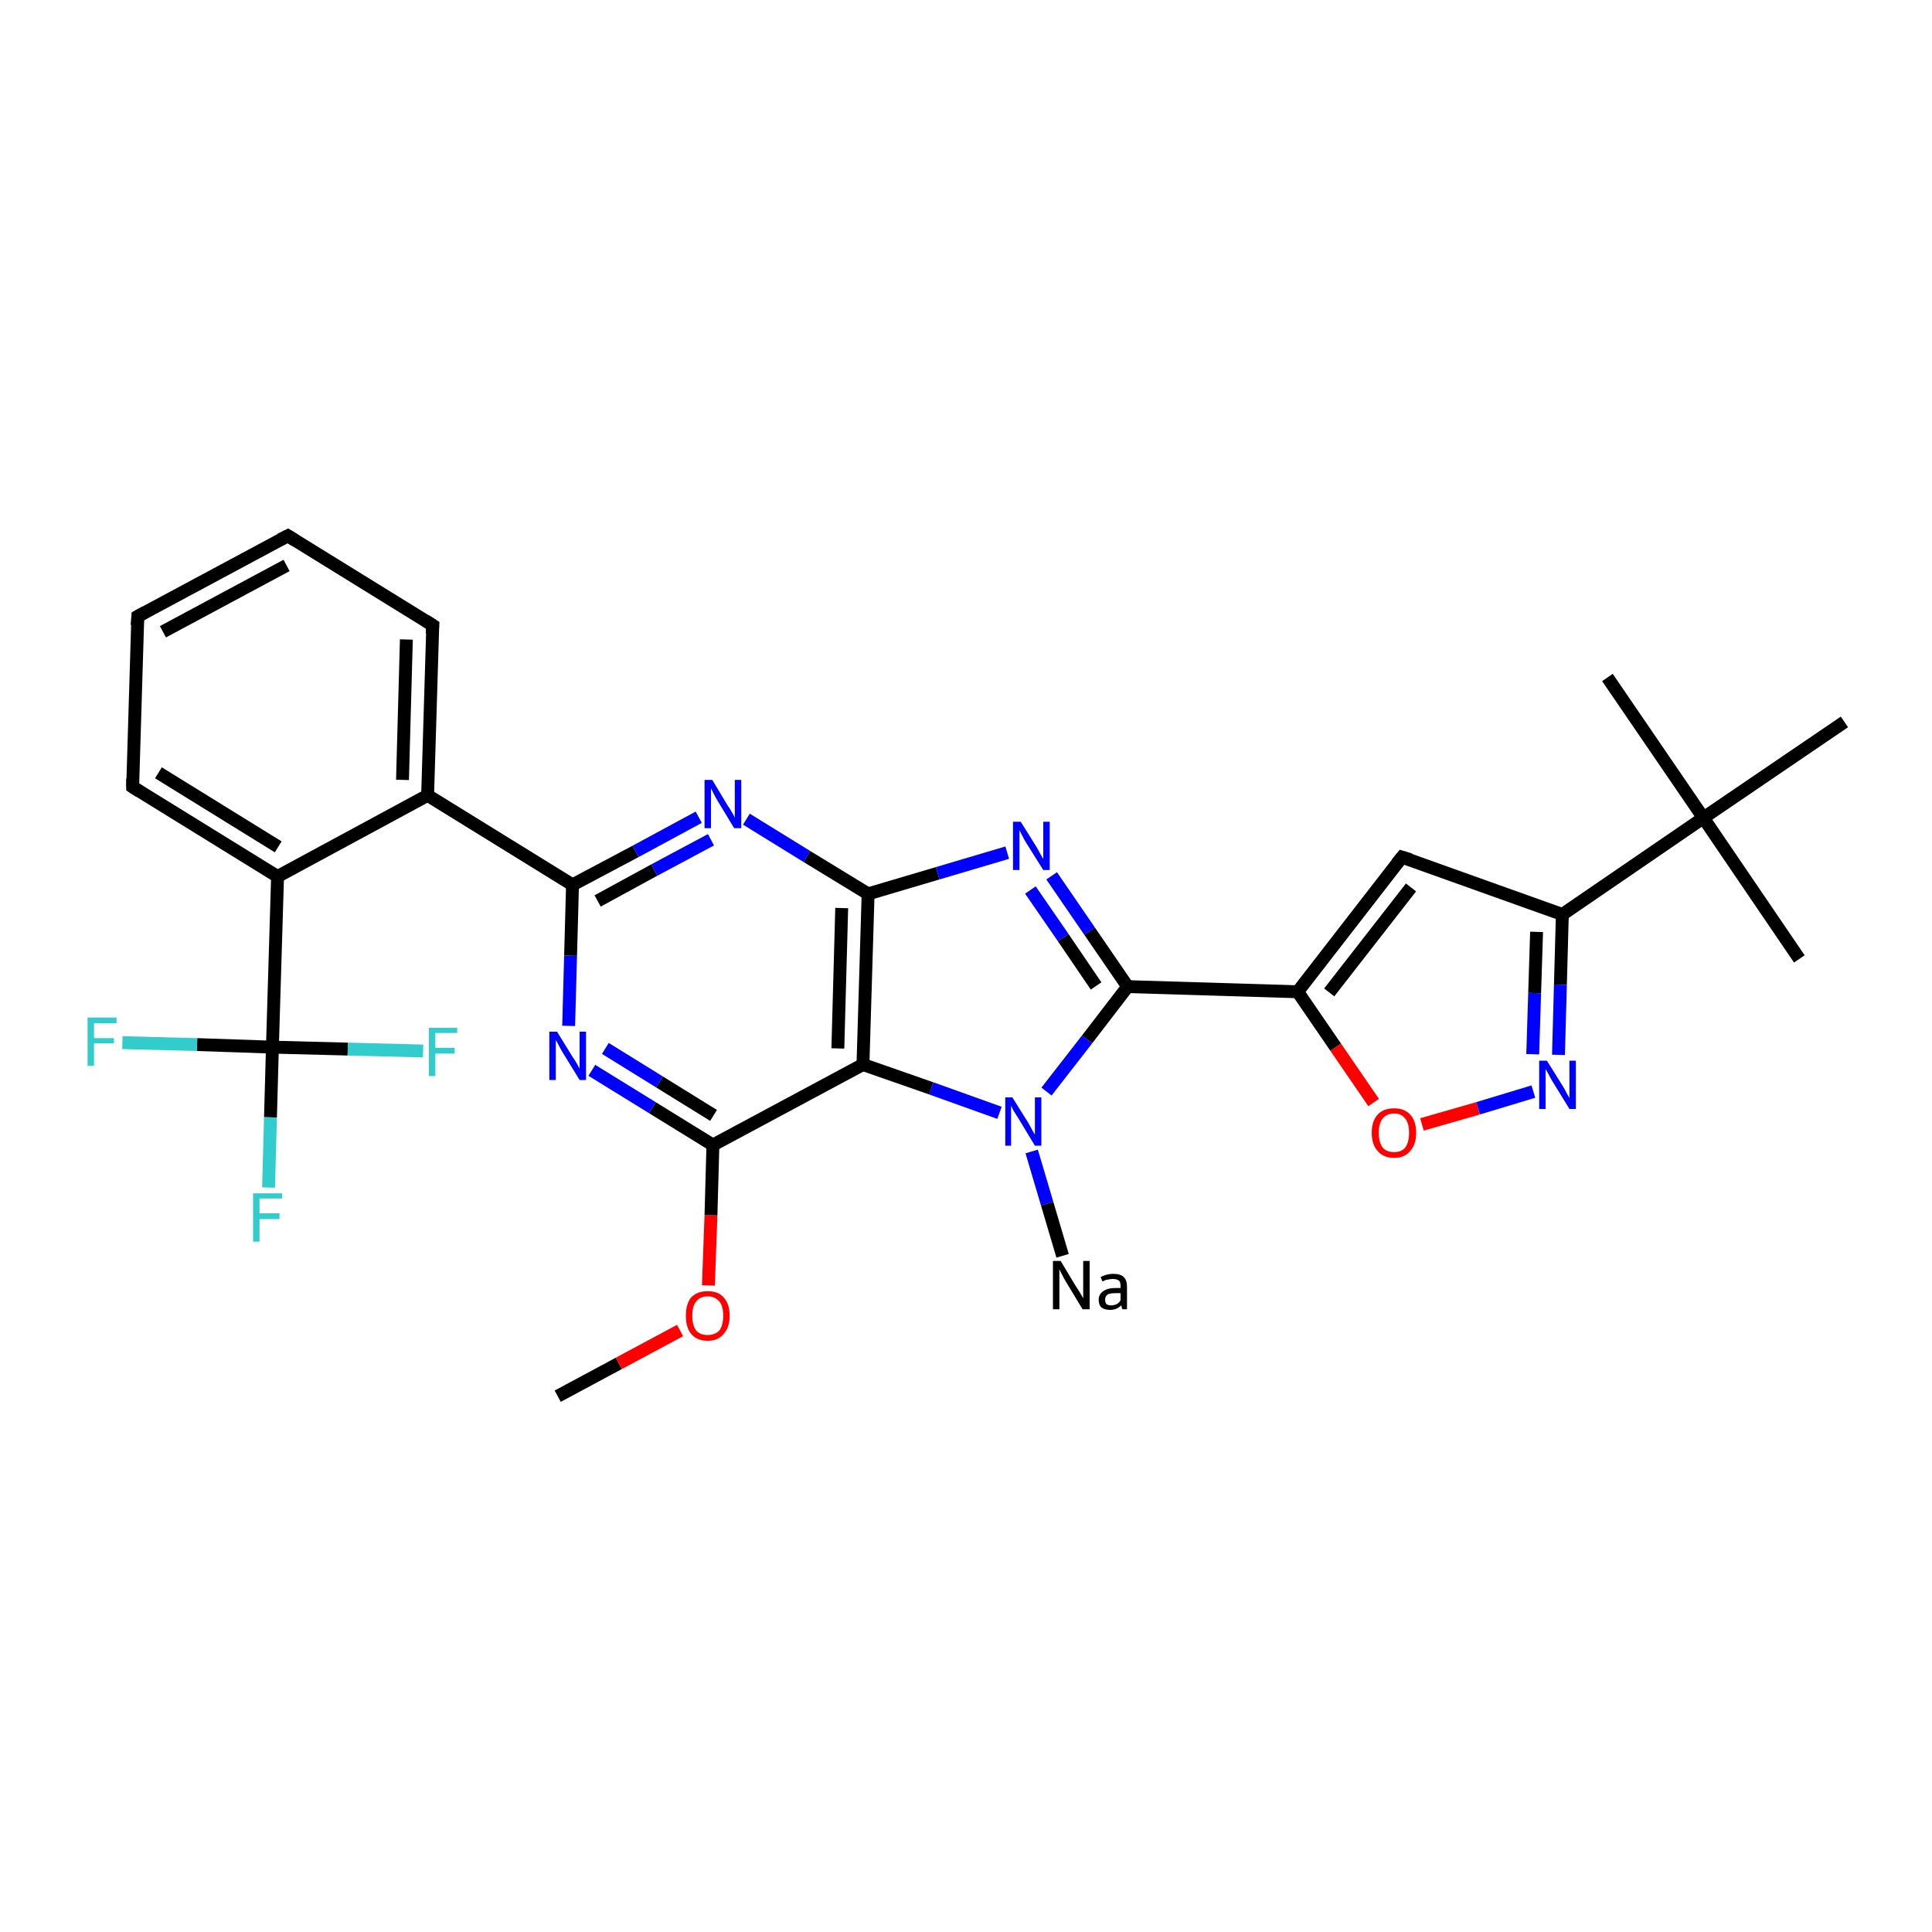<?xml version='1.0' encoding='iso-8859-1'?>
<svg version='1.1' baseProfile='full'
              xmlns='http://www.w3.org/2000/svg'
                      xmlns:rdkit='http://www.rdkit.org/xml'
                      xmlns:xlink='http://www.w3.org/1999/xlink'
                  xml:space='preserve'
width='300px' height='300px' viewBox='0 0 300 300'>
<!-- END OF HEADER -->
<rect style='opacity:1.0;fill:#FFFFFF;stroke:none' width='300.0' height='300.0' x='0.0' y='0.0'> </rect>
<path class='bond-0 atom-0 atom-1' d='M 86.6,216.8 L 96.1,211.7' style='fill:none;fill-rule:evenodd;stroke:#000000;stroke-width:2.0px;stroke-linecap:butt;stroke-linejoin:miter;stroke-opacity:1' />
<path class='bond-0 atom-0 atom-1' d='M 96.1,211.7 L 105.6,206.6' style='fill:none;fill-rule:evenodd;stroke:#FF0000;stroke-width:2.0px;stroke-linecap:butt;stroke-linejoin:miter;stroke-opacity:1' />
<path class='bond-1 atom-1 atom-2' d='M 110.0,199.6 L 110.4,188.7' style='fill:none;fill-rule:evenodd;stroke:#FF0000;stroke-width:2.0px;stroke-linecap:butt;stroke-linejoin:miter;stroke-opacity:1' />
<path class='bond-1 atom-1 atom-2' d='M 110.4,188.7 L 110.7,177.8' style='fill:none;fill-rule:evenodd;stroke:#000000;stroke-width:2.0px;stroke-linecap:butt;stroke-linejoin:miter;stroke-opacity:1' />
<path class='bond-2 atom-2 atom-3' d='M 110.7,177.8 L 101.3,172.0' style='fill:none;fill-rule:evenodd;stroke:#000000;stroke-width:2.0px;stroke-linecap:butt;stroke-linejoin:miter;stroke-opacity:1' />
<path class='bond-2 atom-2 atom-3' d='M 101.3,172.0 L 91.9,166.2' style='fill:none;fill-rule:evenodd;stroke:#0000FF;stroke-width:2.0px;stroke-linecap:butt;stroke-linejoin:miter;stroke-opacity:1' />
<path class='bond-2 atom-2 atom-3' d='M 110.8,173.2 L 102.4,168.0' style='fill:none;fill-rule:evenodd;stroke:#000000;stroke-width:2.0px;stroke-linecap:butt;stroke-linejoin:miter;stroke-opacity:1' />
<path class='bond-2 atom-2 atom-3' d='M 102.4,168.0 L 94.0,162.8' style='fill:none;fill-rule:evenodd;stroke:#0000FF;stroke-width:2.0px;stroke-linecap:butt;stroke-linejoin:miter;stroke-opacity:1' />
<path class='bond-3 atom-3 atom-4' d='M 88.3,159.3 L 88.6,148.4' style='fill:none;fill-rule:evenodd;stroke:#0000FF;stroke-width:2.0px;stroke-linecap:butt;stroke-linejoin:miter;stroke-opacity:1' />
<path class='bond-3 atom-3 atom-4' d='M 88.6,148.4 L 88.9,137.4' style='fill:none;fill-rule:evenodd;stroke:#000000;stroke-width:2.0px;stroke-linecap:butt;stroke-linejoin:miter;stroke-opacity:1' />
<path class='bond-4 atom-4 atom-5' d='M 88.9,137.4 L 98.7,132.2' style='fill:none;fill-rule:evenodd;stroke:#000000;stroke-width:2.0px;stroke-linecap:butt;stroke-linejoin:miter;stroke-opacity:1' />
<path class='bond-4 atom-4 atom-5' d='M 98.7,132.2 L 108.5,126.9' style='fill:none;fill-rule:evenodd;stroke:#0000FF;stroke-width:2.0px;stroke-linecap:butt;stroke-linejoin:miter;stroke-opacity:1' />
<path class='bond-4 atom-4 atom-5' d='M 92.8,139.9 L 101.6,135.1' style='fill:none;fill-rule:evenodd;stroke:#000000;stroke-width:2.0px;stroke-linecap:butt;stroke-linejoin:miter;stroke-opacity:1' />
<path class='bond-4 atom-4 atom-5' d='M 101.6,135.1 L 110.4,130.4' style='fill:none;fill-rule:evenodd;stroke:#0000FF;stroke-width:2.0px;stroke-linecap:butt;stroke-linejoin:miter;stroke-opacity:1' />
<path class='bond-5 atom-5 atom-6' d='M 115.9,127.2 L 125.3,133.0' style='fill:none;fill-rule:evenodd;stroke:#0000FF;stroke-width:2.0px;stroke-linecap:butt;stroke-linejoin:miter;stroke-opacity:1' />
<path class='bond-5 atom-5 atom-6' d='M 125.3,133.0 L 134.8,138.8' style='fill:none;fill-rule:evenodd;stroke:#000000;stroke-width:2.0px;stroke-linecap:butt;stroke-linejoin:miter;stroke-opacity:1' />
<path class='bond-6 atom-6 atom-7' d='M 134.8,138.8 L 145.6,135.6' style='fill:none;fill-rule:evenodd;stroke:#000000;stroke-width:2.0px;stroke-linecap:butt;stroke-linejoin:miter;stroke-opacity:1' />
<path class='bond-6 atom-6 atom-7' d='M 145.6,135.6 L 156.4,132.4' style='fill:none;fill-rule:evenodd;stroke:#0000FF;stroke-width:2.0px;stroke-linecap:butt;stroke-linejoin:miter;stroke-opacity:1' />
<path class='bond-7 atom-7 atom-8' d='M 163.3,136.0 L 169.2,144.6' style='fill:none;fill-rule:evenodd;stroke:#0000FF;stroke-width:2.0px;stroke-linecap:butt;stroke-linejoin:miter;stroke-opacity:1' />
<path class='bond-7 atom-7 atom-8' d='M 169.2,144.6 L 175.1,153.2' style='fill:none;fill-rule:evenodd;stroke:#000000;stroke-width:2.0px;stroke-linecap:butt;stroke-linejoin:miter;stroke-opacity:1' />
<path class='bond-7 atom-7 atom-8' d='M 160.0,138.2 L 165.1,145.6' style='fill:none;fill-rule:evenodd;stroke:#0000FF;stroke-width:2.0px;stroke-linecap:butt;stroke-linejoin:miter;stroke-opacity:1' />
<path class='bond-7 atom-7 atom-8' d='M 165.1,145.6 L 170.2,153.1' style='fill:none;fill-rule:evenodd;stroke:#000000;stroke-width:2.0px;stroke-linecap:butt;stroke-linejoin:miter;stroke-opacity:1' />
<path class='bond-8 atom-8 atom-9' d='M 175.1,153.2 L 201.5,154.0' style='fill:none;fill-rule:evenodd;stroke:#000000;stroke-width:2.0px;stroke-linecap:butt;stroke-linejoin:miter;stroke-opacity:1' />
<path class='bond-9 atom-9 atom-10' d='M 201.5,154.0 L 217.7,133.1' style='fill:none;fill-rule:evenodd;stroke:#000000;stroke-width:2.0px;stroke-linecap:butt;stroke-linejoin:miter;stroke-opacity:1' />
<path class='bond-9 atom-9 atom-10' d='M 206.4,154.1 L 219.1,137.8' style='fill:none;fill-rule:evenodd;stroke:#000000;stroke-width:2.0px;stroke-linecap:butt;stroke-linejoin:miter;stroke-opacity:1' />
<path class='bond-10 atom-10 atom-11' d='M 217.7,133.1 L 242.6,142.0' style='fill:none;fill-rule:evenodd;stroke:#000000;stroke-width:2.0px;stroke-linecap:butt;stroke-linejoin:miter;stroke-opacity:1' />
<path class='bond-11 atom-11 atom-12' d='M 242.6,142.0 L 242.3,152.9' style='fill:none;fill-rule:evenodd;stroke:#000000;stroke-width:2.0px;stroke-linecap:butt;stroke-linejoin:miter;stroke-opacity:1' />
<path class='bond-11 atom-11 atom-12' d='M 242.3,152.9 L 242.0,163.8' style='fill:none;fill-rule:evenodd;stroke:#0000FF;stroke-width:2.0px;stroke-linecap:butt;stroke-linejoin:miter;stroke-opacity:1' />
<path class='bond-11 atom-11 atom-12' d='M 238.6,144.7 L 238.3,154.2' style='fill:none;fill-rule:evenodd;stroke:#000000;stroke-width:2.0px;stroke-linecap:butt;stroke-linejoin:miter;stroke-opacity:1' />
<path class='bond-11 atom-11 atom-12' d='M 238.3,154.2 L 238.0,163.7' style='fill:none;fill-rule:evenodd;stroke:#0000FF;stroke-width:2.0px;stroke-linecap:butt;stroke-linejoin:miter;stroke-opacity:1' />
<path class='bond-12 atom-12 atom-13' d='M 238.1,169.5 L 229.5,172.1' style='fill:none;fill-rule:evenodd;stroke:#0000FF;stroke-width:2.0px;stroke-linecap:butt;stroke-linejoin:miter;stroke-opacity:1' />
<path class='bond-12 atom-12 atom-13' d='M 229.5,172.1 L 220.8,174.6' style='fill:none;fill-rule:evenodd;stroke:#FF0000;stroke-width:2.0px;stroke-linecap:butt;stroke-linejoin:miter;stroke-opacity:1' />
<path class='bond-13 atom-11 atom-14' d='M 242.6,142.0 L 264.5,127.0' style='fill:none;fill-rule:evenodd;stroke:#000000;stroke-width:2.0px;stroke-linecap:butt;stroke-linejoin:miter;stroke-opacity:1' />
<path class='bond-14 atom-14 atom-15' d='M 264.5,127.0 L 279.4,148.9' style='fill:none;fill-rule:evenodd;stroke:#000000;stroke-width:2.0px;stroke-linecap:butt;stroke-linejoin:miter;stroke-opacity:1' />
<path class='bond-15 atom-14 atom-16' d='M 264.5,127.0 L 249.6,105.2' style='fill:none;fill-rule:evenodd;stroke:#000000;stroke-width:2.0px;stroke-linecap:butt;stroke-linejoin:miter;stroke-opacity:1' />
<path class='bond-16 atom-14 atom-17' d='M 264.5,127.0 L 286.4,112.1' style='fill:none;fill-rule:evenodd;stroke:#000000;stroke-width:2.0px;stroke-linecap:butt;stroke-linejoin:miter;stroke-opacity:1' />
<path class='bond-17 atom-8 atom-18' d='M 175.1,153.2 L 168.8,161.4' style='fill:none;fill-rule:evenodd;stroke:#000000;stroke-width:2.0px;stroke-linecap:butt;stroke-linejoin:miter;stroke-opacity:1' />
<path class='bond-17 atom-8 atom-18' d='M 168.8,161.4 L 162.5,169.5' style='fill:none;fill-rule:evenodd;stroke:#0000FF;stroke-width:2.0px;stroke-linecap:butt;stroke-linejoin:miter;stroke-opacity:1' />
<path class='bond-18 atom-18 atom-19' d='M 160.2,178.8 L 162.6,186.9' style='fill:none;fill-rule:evenodd;stroke:#0000FF;stroke-width:2.0px;stroke-linecap:butt;stroke-linejoin:miter;stroke-opacity:1' />
<path class='bond-18 atom-18 atom-19' d='M 162.6,186.9 L 165.0,195.0' style='fill:none;fill-rule:evenodd;stroke:#000000;stroke-width:2.0px;stroke-linecap:butt;stroke-linejoin:miter;stroke-opacity:1' />
<path class='bond-19 atom-18 atom-20' d='M 155.2,172.8 L 144.6,169.0' style='fill:none;fill-rule:evenodd;stroke:#0000FF;stroke-width:2.0px;stroke-linecap:butt;stroke-linejoin:miter;stroke-opacity:1' />
<path class='bond-19 atom-18 atom-20' d='M 144.6,169.0 L 134.0,165.3' style='fill:none;fill-rule:evenodd;stroke:#000000;stroke-width:2.0px;stroke-linecap:butt;stroke-linejoin:miter;stroke-opacity:1' />
<path class='bond-20 atom-4 atom-21' d='M 88.9,137.4 L 66.4,123.5' style='fill:none;fill-rule:evenodd;stroke:#000000;stroke-width:2.0px;stroke-linecap:butt;stroke-linejoin:miter;stroke-opacity:1' />
<path class='bond-21 atom-21 atom-22' d='M 66.4,123.5 L 67.2,97.1' style='fill:none;fill-rule:evenodd;stroke:#000000;stroke-width:2.0px;stroke-linecap:butt;stroke-linejoin:miter;stroke-opacity:1' />
<path class='bond-21 atom-21 atom-22' d='M 62.5,121.1 L 63.1,99.3' style='fill:none;fill-rule:evenodd;stroke:#000000;stroke-width:2.0px;stroke-linecap:butt;stroke-linejoin:miter;stroke-opacity:1' />
<path class='bond-22 atom-22 atom-23' d='M 67.2,97.1 L 44.7,83.2' style='fill:none;fill-rule:evenodd;stroke:#000000;stroke-width:2.0px;stroke-linecap:butt;stroke-linejoin:miter;stroke-opacity:1' />
<path class='bond-23 atom-23 atom-24' d='M 44.7,83.2 L 21.4,95.7' style='fill:none;fill-rule:evenodd;stroke:#000000;stroke-width:2.0px;stroke-linecap:butt;stroke-linejoin:miter;stroke-opacity:1' />
<path class='bond-23 atom-23 atom-24' d='M 44.5,87.8 L 25.3,98.1' style='fill:none;fill-rule:evenodd;stroke:#000000;stroke-width:2.0px;stroke-linecap:butt;stroke-linejoin:miter;stroke-opacity:1' />
<path class='bond-24 atom-24 atom-25' d='M 21.4,95.7 L 20.6,122.2' style='fill:none;fill-rule:evenodd;stroke:#000000;stroke-width:2.0px;stroke-linecap:butt;stroke-linejoin:miter;stroke-opacity:1' />
<path class='bond-25 atom-25 atom-26' d='M 20.6,122.2 L 43.1,136.1' style='fill:none;fill-rule:evenodd;stroke:#000000;stroke-width:2.0px;stroke-linecap:butt;stroke-linejoin:miter;stroke-opacity:1' />
<path class='bond-25 atom-25 atom-26' d='M 24.6,120.0 L 43.2,131.5' style='fill:none;fill-rule:evenodd;stroke:#000000;stroke-width:2.0px;stroke-linecap:butt;stroke-linejoin:miter;stroke-opacity:1' />
<path class='bond-26 atom-26 atom-27' d='M 43.1,136.1 L 42.3,162.6' style='fill:none;fill-rule:evenodd;stroke:#000000;stroke-width:2.0px;stroke-linecap:butt;stroke-linejoin:miter;stroke-opacity:1' />
<path class='bond-27 atom-27 atom-28' d='M 42.3,162.6 L 42.0,173.5' style='fill:none;fill-rule:evenodd;stroke:#000000;stroke-width:2.0px;stroke-linecap:butt;stroke-linejoin:miter;stroke-opacity:1' />
<path class='bond-27 atom-27 atom-28' d='M 42.0,173.5 L 41.7,184.4' style='fill:none;fill-rule:evenodd;stroke:#33CCCC;stroke-width:2.0px;stroke-linecap:butt;stroke-linejoin:miter;stroke-opacity:1' />
<path class='bond-28 atom-27 atom-29' d='M 42.3,162.6 L 30.6,162.2' style='fill:none;fill-rule:evenodd;stroke:#000000;stroke-width:2.0px;stroke-linecap:butt;stroke-linejoin:miter;stroke-opacity:1' />
<path class='bond-28 atom-27 atom-29' d='M 30.6,162.2 L 19.0,161.9' style='fill:none;fill-rule:evenodd;stroke:#33CCCC;stroke-width:2.0px;stroke-linecap:butt;stroke-linejoin:miter;stroke-opacity:1' />
<path class='bond-29 atom-27 atom-30' d='M 42.3,162.6 L 54.0,162.9' style='fill:none;fill-rule:evenodd;stroke:#000000;stroke-width:2.0px;stroke-linecap:butt;stroke-linejoin:miter;stroke-opacity:1' />
<path class='bond-29 atom-27 atom-30' d='M 54.0,162.9 L 65.7,163.2' style='fill:none;fill-rule:evenodd;stroke:#33CCCC;stroke-width:2.0px;stroke-linecap:butt;stroke-linejoin:miter;stroke-opacity:1' />
<path class='bond-30 atom-20 atom-2' d='M 134.0,165.3 L 110.7,177.8' style='fill:none;fill-rule:evenodd;stroke:#000000;stroke-width:2.0px;stroke-linecap:butt;stroke-linejoin:miter;stroke-opacity:1' />
<path class='bond-31 atom-26 atom-21' d='M 43.1,136.1 L 66.4,123.5' style='fill:none;fill-rule:evenodd;stroke:#000000;stroke-width:2.0px;stroke-linecap:butt;stroke-linejoin:miter;stroke-opacity:1' />
<path class='bond-32 atom-20 atom-6' d='M 134.0,165.3 L 134.8,138.8' style='fill:none;fill-rule:evenodd;stroke:#000000;stroke-width:2.0px;stroke-linecap:butt;stroke-linejoin:miter;stroke-opacity:1' />
<path class='bond-32 atom-20 atom-6' d='M 130.1,162.8 L 130.7,141.0' style='fill:none;fill-rule:evenodd;stroke:#000000;stroke-width:2.0px;stroke-linecap:butt;stroke-linejoin:miter;stroke-opacity:1' />
<path class='bond-33 atom-13 atom-9' d='M 213.3,171.2 L 207.4,162.6' style='fill:none;fill-rule:evenodd;stroke:#FF0000;stroke-width:2.0px;stroke-linecap:butt;stroke-linejoin:miter;stroke-opacity:1' />
<path class='bond-33 atom-13 atom-9' d='M 207.4,162.6 L 201.5,154.0' style='fill:none;fill-rule:evenodd;stroke:#000000;stroke-width:2.0px;stroke-linecap:butt;stroke-linejoin:miter;stroke-opacity:1' />
<path d='M 216.9,134.1 L 217.7,133.1 L 219.0,133.5' style='fill:none;stroke:#000000;stroke-width:2.0px;stroke-linecap:butt;stroke-linejoin:miter;stroke-opacity:1;' />
<path d='M 67.1,98.4 L 67.2,97.1 L 66.1,96.4' style='fill:none;stroke:#000000;stroke-width:2.0px;stroke-linecap:butt;stroke-linejoin:miter;stroke-opacity:1;' />
<path d='M 45.8,83.9 L 44.7,83.2 L 43.5,83.8' style='fill:none;stroke:#000000;stroke-width:2.0px;stroke-linecap:butt;stroke-linejoin:miter;stroke-opacity:1;' />
<path d='M 22.5,95.1 L 21.4,95.7 L 21.3,97.1' style='fill:none;stroke:#000000;stroke-width:2.0px;stroke-linecap:butt;stroke-linejoin:miter;stroke-opacity:1;' />
<path d='M 20.6,120.9 L 20.6,122.2 L 21.7,122.9' style='fill:none;stroke:#000000;stroke-width:2.0px;stroke-linecap:butt;stroke-linejoin:miter;stroke-opacity:1;' />
<path class='atom-1' d='M 106.5 204.3
Q 106.5 202.5, 107.3 201.5
Q 108.2 200.5, 109.9 200.5
Q 111.6 200.5, 112.4 201.5
Q 113.3 202.5, 113.3 204.3
Q 113.3 206.1, 112.4 207.1
Q 111.5 208.2, 109.9 208.2
Q 108.2 208.2, 107.3 207.1
Q 106.5 206.1, 106.5 204.3
M 109.9 207.3
Q 111.0 207.3, 111.7 206.6
Q 112.3 205.8, 112.3 204.3
Q 112.3 202.8, 111.7 202.1
Q 111.0 201.3, 109.9 201.3
Q 108.7 201.3, 108.1 202.1
Q 107.5 202.8, 107.5 204.3
Q 107.5 205.8, 108.1 206.6
Q 108.7 207.3, 109.9 207.3
' fill='#FF0000'/>
<path class='atom-3' d='M 86.5 160.2
L 88.9 164.1
Q 89.2 164.5, 89.6 165.2
Q 90.0 165.9, 90.0 166.0
L 90.0 160.2
L 91.0 160.2
L 91.0 167.7
L 90.0 167.7
L 87.3 163.3
Q 87.0 162.8, 86.7 162.2
Q 86.4 161.6, 86.3 161.5
L 86.3 167.7
L 85.3 167.7
L 85.3 160.2
L 86.5 160.2
' fill='#0000FF'/>
<path class='atom-5' d='M 110.6 121.1
L 113.0 125.1
Q 113.3 125.5, 113.7 126.2
Q 114.1 126.9, 114.1 127.0
L 114.1 121.1
L 115.1 121.1
L 115.1 128.6
L 114.0 128.6
L 111.4 124.3
Q 111.1 123.8, 110.8 123.2
Q 110.5 122.6, 110.4 122.4
L 110.4 128.6
L 109.4 128.6
L 109.4 121.1
L 110.6 121.1
' fill='#0000FF'/>
<path class='atom-7' d='M 158.5 127.6
L 161.0 131.6
Q 161.2 132.0, 161.6 132.7
Q 162.0 133.4, 162.0 133.4
L 162.0 127.6
L 163.0 127.6
L 163.0 135.1
L 162.0 135.1
L 159.3 130.8
Q 159.0 130.3, 158.7 129.7
Q 158.4 129.1, 158.3 128.9
L 158.3 135.1
L 157.3 135.1
L 157.3 127.6
L 158.5 127.6
' fill='#0000FF'/>
<path class='atom-12' d='M 240.2 164.7
L 242.7 168.7
Q 242.9 169.0, 243.3 169.8
Q 243.7 170.5, 243.7 170.5
L 243.7 164.7
L 244.7 164.7
L 244.7 172.2
L 243.7 172.2
L 241.0 167.8
Q 240.7 167.3, 240.4 166.7
Q 240.1 166.2, 240.0 166.0
L 240.0 172.2
L 239.0 172.2
L 239.0 164.7
L 240.2 164.7
' fill='#0000FF'/>
<path class='atom-13' d='M 213.0 175.9
Q 213.0 174.1, 213.9 173.1
Q 214.8 172.1, 216.5 172.1
Q 218.1 172.1, 219.0 173.1
Q 219.9 174.1, 219.9 175.9
Q 219.9 177.7, 219.0 178.7
Q 218.1 179.8, 216.5 179.8
Q 214.8 179.8, 213.9 178.7
Q 213.0 177.7, 213.0 175.9
M 216.5 178.9
Q 217.6 178.9, 218.2 178.2
Q 218.8 177.4, 218.8 175.9
Q 218.8 174.4, 218.2 173.7
Q 217.6 172.9, 216.5 172.9
Q 215.3 172.9, 214.7 173.7
Q 214.1 174.4, 214.1 175.9
Q 214.1 177.4, 214.7 178.2
Q 215.3 178.9, 216.5 178.9
' fill='#FF0000'/>
<path class='atom-18' d='M 157.2 170.4
L 159.7 174.4
Q 159.9 174.8, 160.3 175.5
Q 160.7 176.2, 160.7 176.2
L 160.7 170.4
L 161.7 170.4
L 161.7 177.9
L 160.7 177.9
L 158.1 173.6
Q 157.8 173.1, 157.4 172.5
Q 157.1 171.9, 157.0 171.7
L 157.0 177.9
L 156.1 177.9
L 156.1 170.4
L 157.2 170.4
' fill='#0000FF'/>
<path class='atom-19' d='M 164.7 195.8
L 167.1 199.8
Q 167.4 200.2, 167.8 200.9
Q 168.2 201.6, 168.2 201.6
L 168.2 195.8
L 169.2 195.8
L 169.2 203.3
L 168.1 203.3
L 165.5 199.0
Q 165.2 198.5, 164.9 197.9
Q 164.6 197.3, 164.5 197.1
L 164.5 203.3
L 163.5 203.3
L 163.5 195.8
L 164.7 195.8
' fill='#000000'/>
<path class='atom-19' d='M 170.6 201.8
Q 170.6 201.0, 171.3 200.5
Q 172.0 200.0, 173.2 200.0
L 174.0 200.0
L 174.0 199.8
Q 174.0 199.1, 173.8 198.9
Q 173.5 198.6, 172.8 198.6
Q 172.4 198.6, 172.0 198.7
Q 171.7 198.7, 171.2 199.0
L 170.9 198.3
Q 171.9 197.8, 172.8 197.8
Q 174.0 197.8, 174.5 198.3
Q 175.0 198.8, 175.0 199.8
L 175.0 203.3
L 174.3 203.3
Q 174.3 203.3, 174.2 203.1
Q 174.2 202.9, 174.1 202.7
Q 173.4 203.4, 172.4 203.4
Q 171.5 203.4, 171.0 203.0
Q 170.6 202.6, 170.6 201.8
M 171.6 201.8
Q 171.6 202.2, 171.8 202.5
Q 172.1 202.7, 172.5 202.7
Q 173.0 202.7, 173.4 202.5
Q 173.8 202.3, 174.0 201.9
L 174.0 200.8
L 173.3 200.8
Q 172.4 200.8, 172.0 201.0
Q 171.6 201.3, 171.6 201.8
' fill='#000000'/>
<path class='atom-28' d='M 39.3 185.3
L 43.8 185.3
L 43.8 186.1
L 40.3 186.1
L 40.3 188.4
L 43.4 188.4
L 43.4 189.3
L 40.3 189.3
L 40.3 192.8
L 39.3 192.8
L 39.3 185.3
' fill='#33CCCC'/>
<path class='atom-29' d='M 13.6 158.0
L 18.1 158.0
L 18.1 158.9
L 14.6 158.9
L 14.6 161.2
L 17.7 161.2
L 17.7 162.0
L 14.6 162.0
L 14.6 165.5
L 13.6 165.5
L 13.6 158.0
' fill='#33CCCC'/>
<path class='atom-30' d='M 66.6 159.6
L 71.0 159.6
L 71.0 160.4
L 67.6 160.4
L 67.6 162.7
L 70.6 162.7
L 70.6 163.6
L 67.6 163.6
L 67.6 167.1
L 66.6 167.1
L 66.6 159.6
' fill='#33CCCC'/>
</svg>
